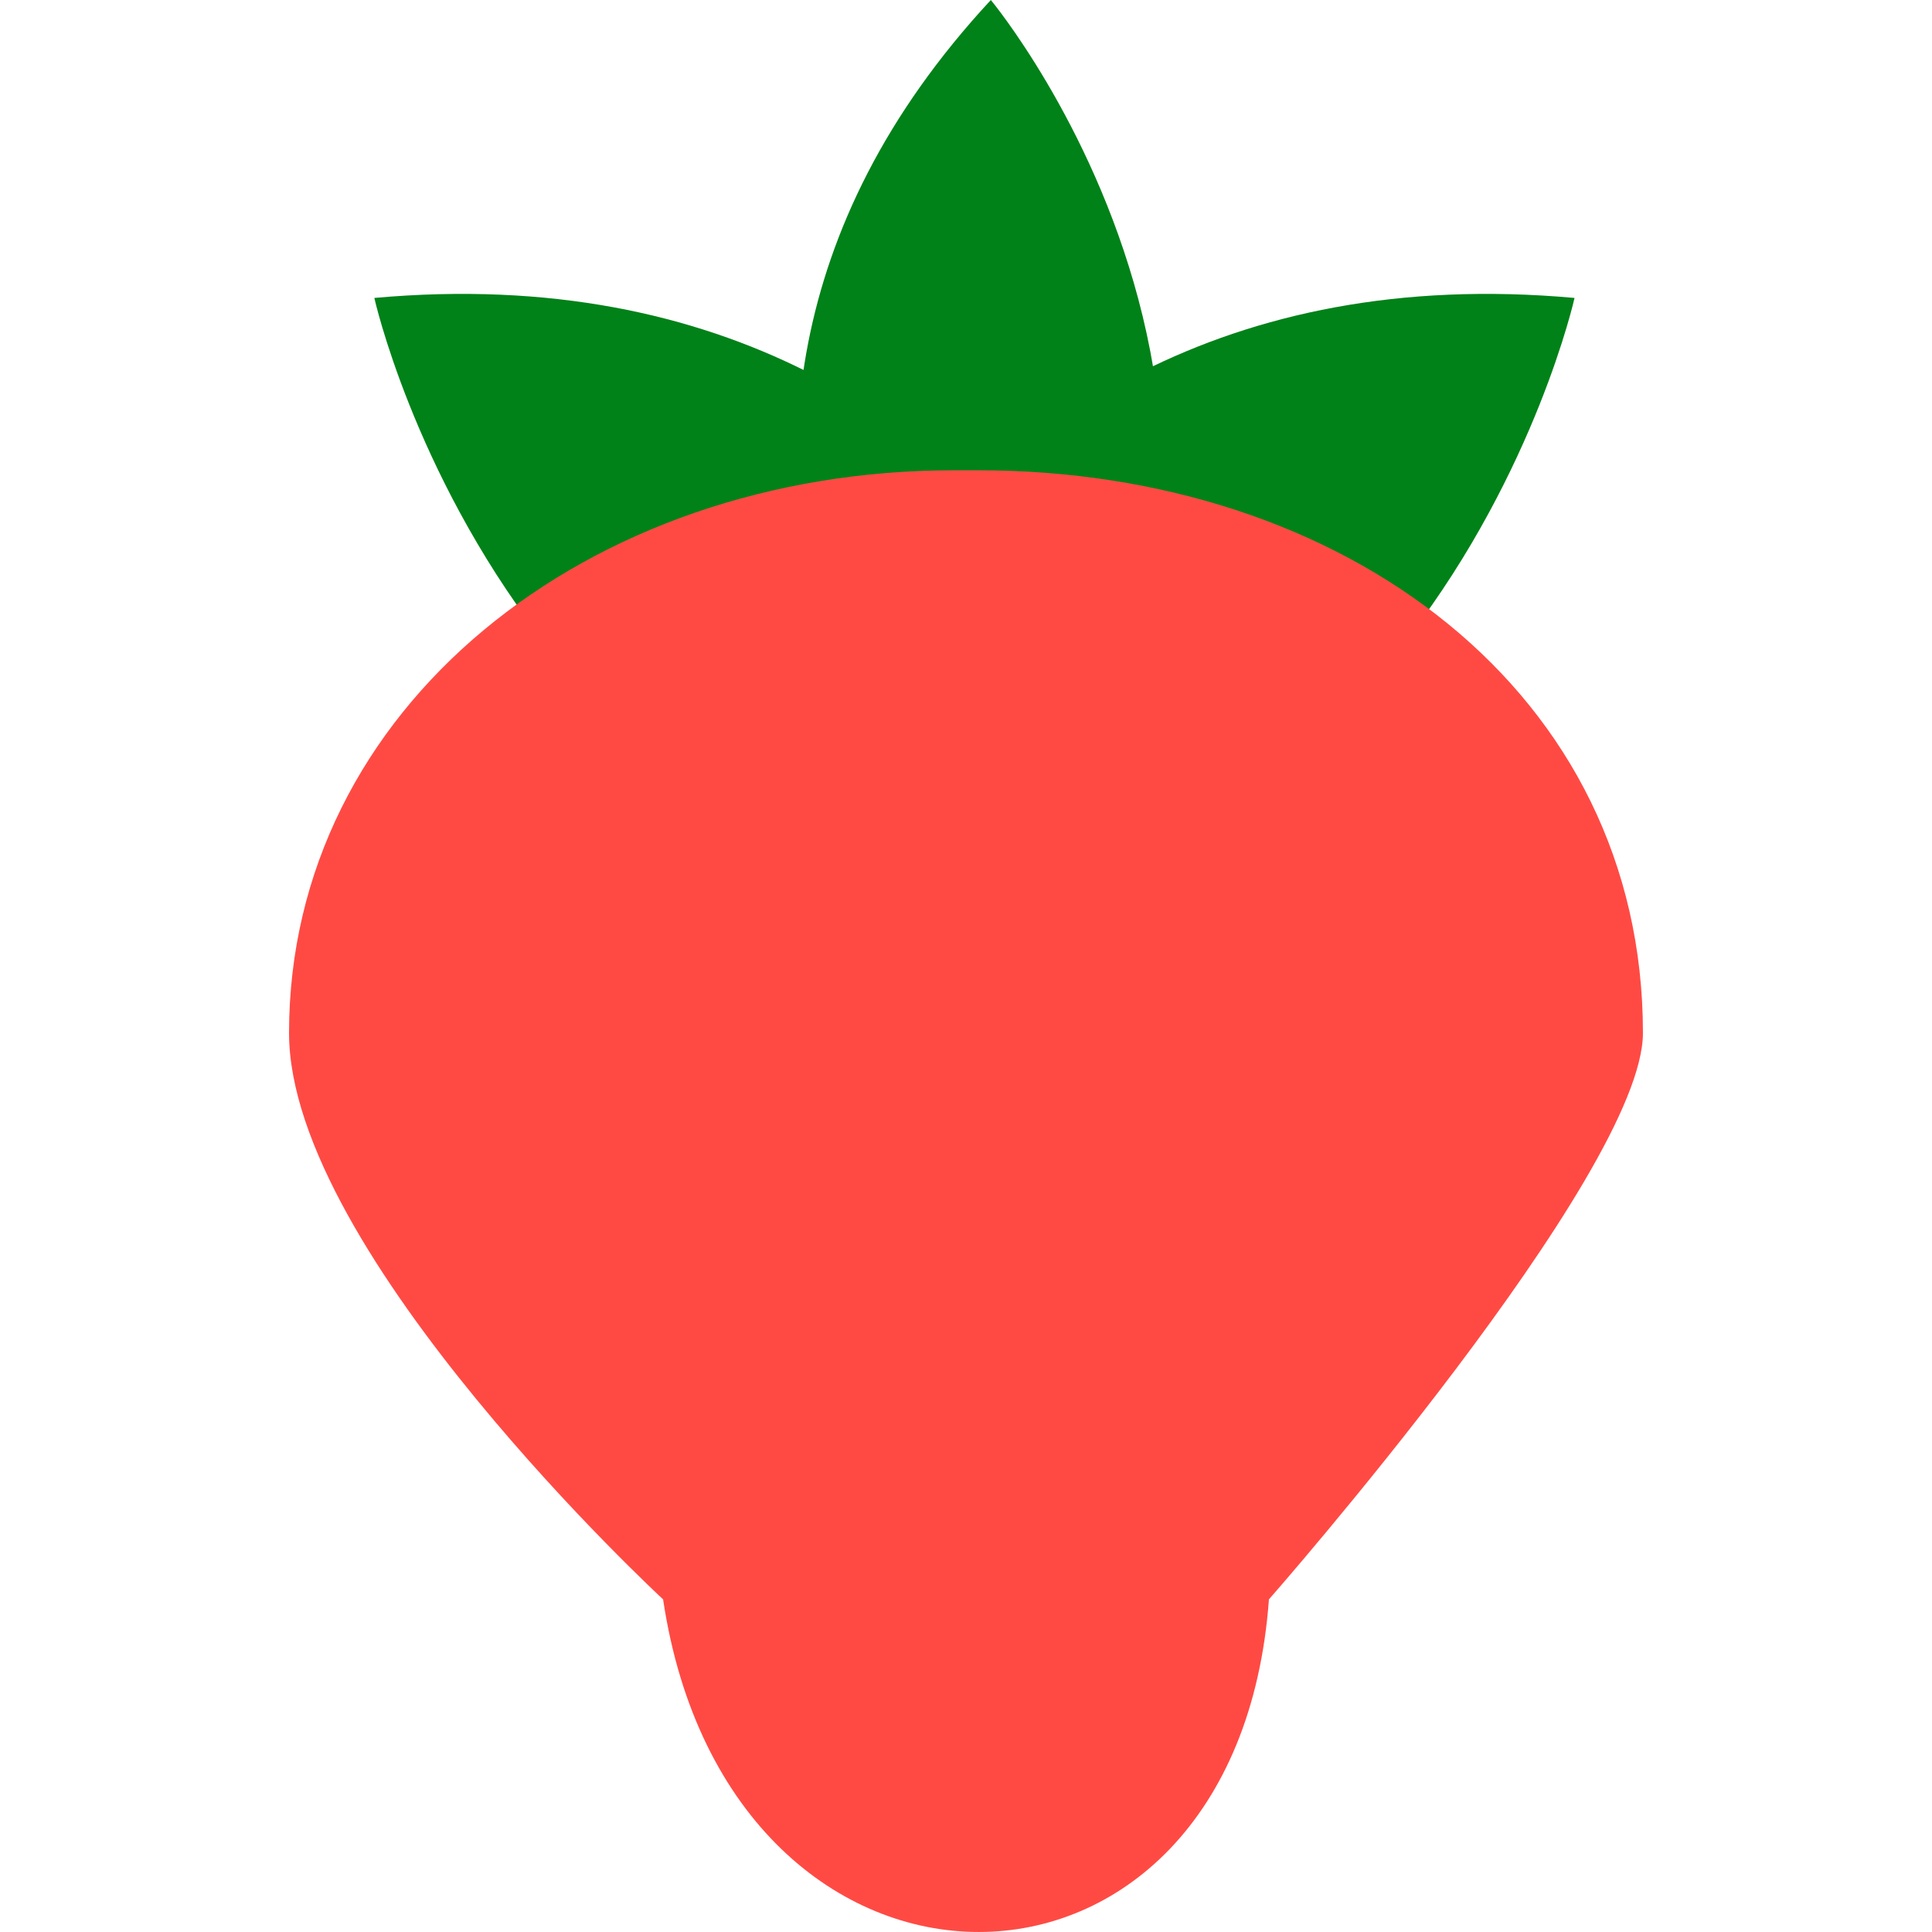 <?xml version="1.0" encoding="iso-8859-1"?>
<!-- Generator: Adobe Illustrator 19.0.0, SVG Export Plug-In . SVG Version: 6.00 Build 0)  -->
<svg version="1.1" id="Layer_1" xmlns="http://www.w3.org/2000/svg" xmlns:xlink="http://www.w3.org/1999/xlink" x="0px" y="0px"
	 viewBox="0 0 76.628 76.628" style="enable-background:new 0 0 76.628 76.628;" xml:space="preserve">
<g>
	<g>
		<path style="fill:#008218;" d="M28.17,37.279c0,0,6.337-27.978,34.28-25.462C62.45,11.817,56.372,39.132,28.17,37.279z"/>
	</g>
	<g>
		<path style="fill:#008218;" d="M49.127,37.279c0,0-6.337-27.978-34.28-25.462C14.847,11.817,20.925,39.132,49.127,37.279z"/>
	</g>
	<g>
		<path style="fill:#008218;" d="M38.57,37.806c0,0-16.169-19.593,0.729-37.806C39.3,0,55.146,19.055,38.57,37.806z"/>
	</g>
	<g>
		<path style="fill:#FF4A44;" d="M50.329,63.435c-1.285,17.59-21.4,17.59-24.029,0c0,0-14.836-13.718-14.836-22.466
			c0-12.861,11.808-22.317,26.371-22.317h0.961c14.563,0,26.367,8.827,26.367,22.317C65.163,46.555,50.329,63.435,50.329,63.435z"/>
	</g>
</g>
<g>
</g>
<g>
</g>
<g>
</g>
<g>
</g>
<g>
</g>
<g>
</g>
<g>
</g>
<g>
</g>
<g>
</g>
<g>
</g>
<g>
</g>
<g>
</g>
<g>
</g>
<g>
</g>
<g>
</g>
</svg>
